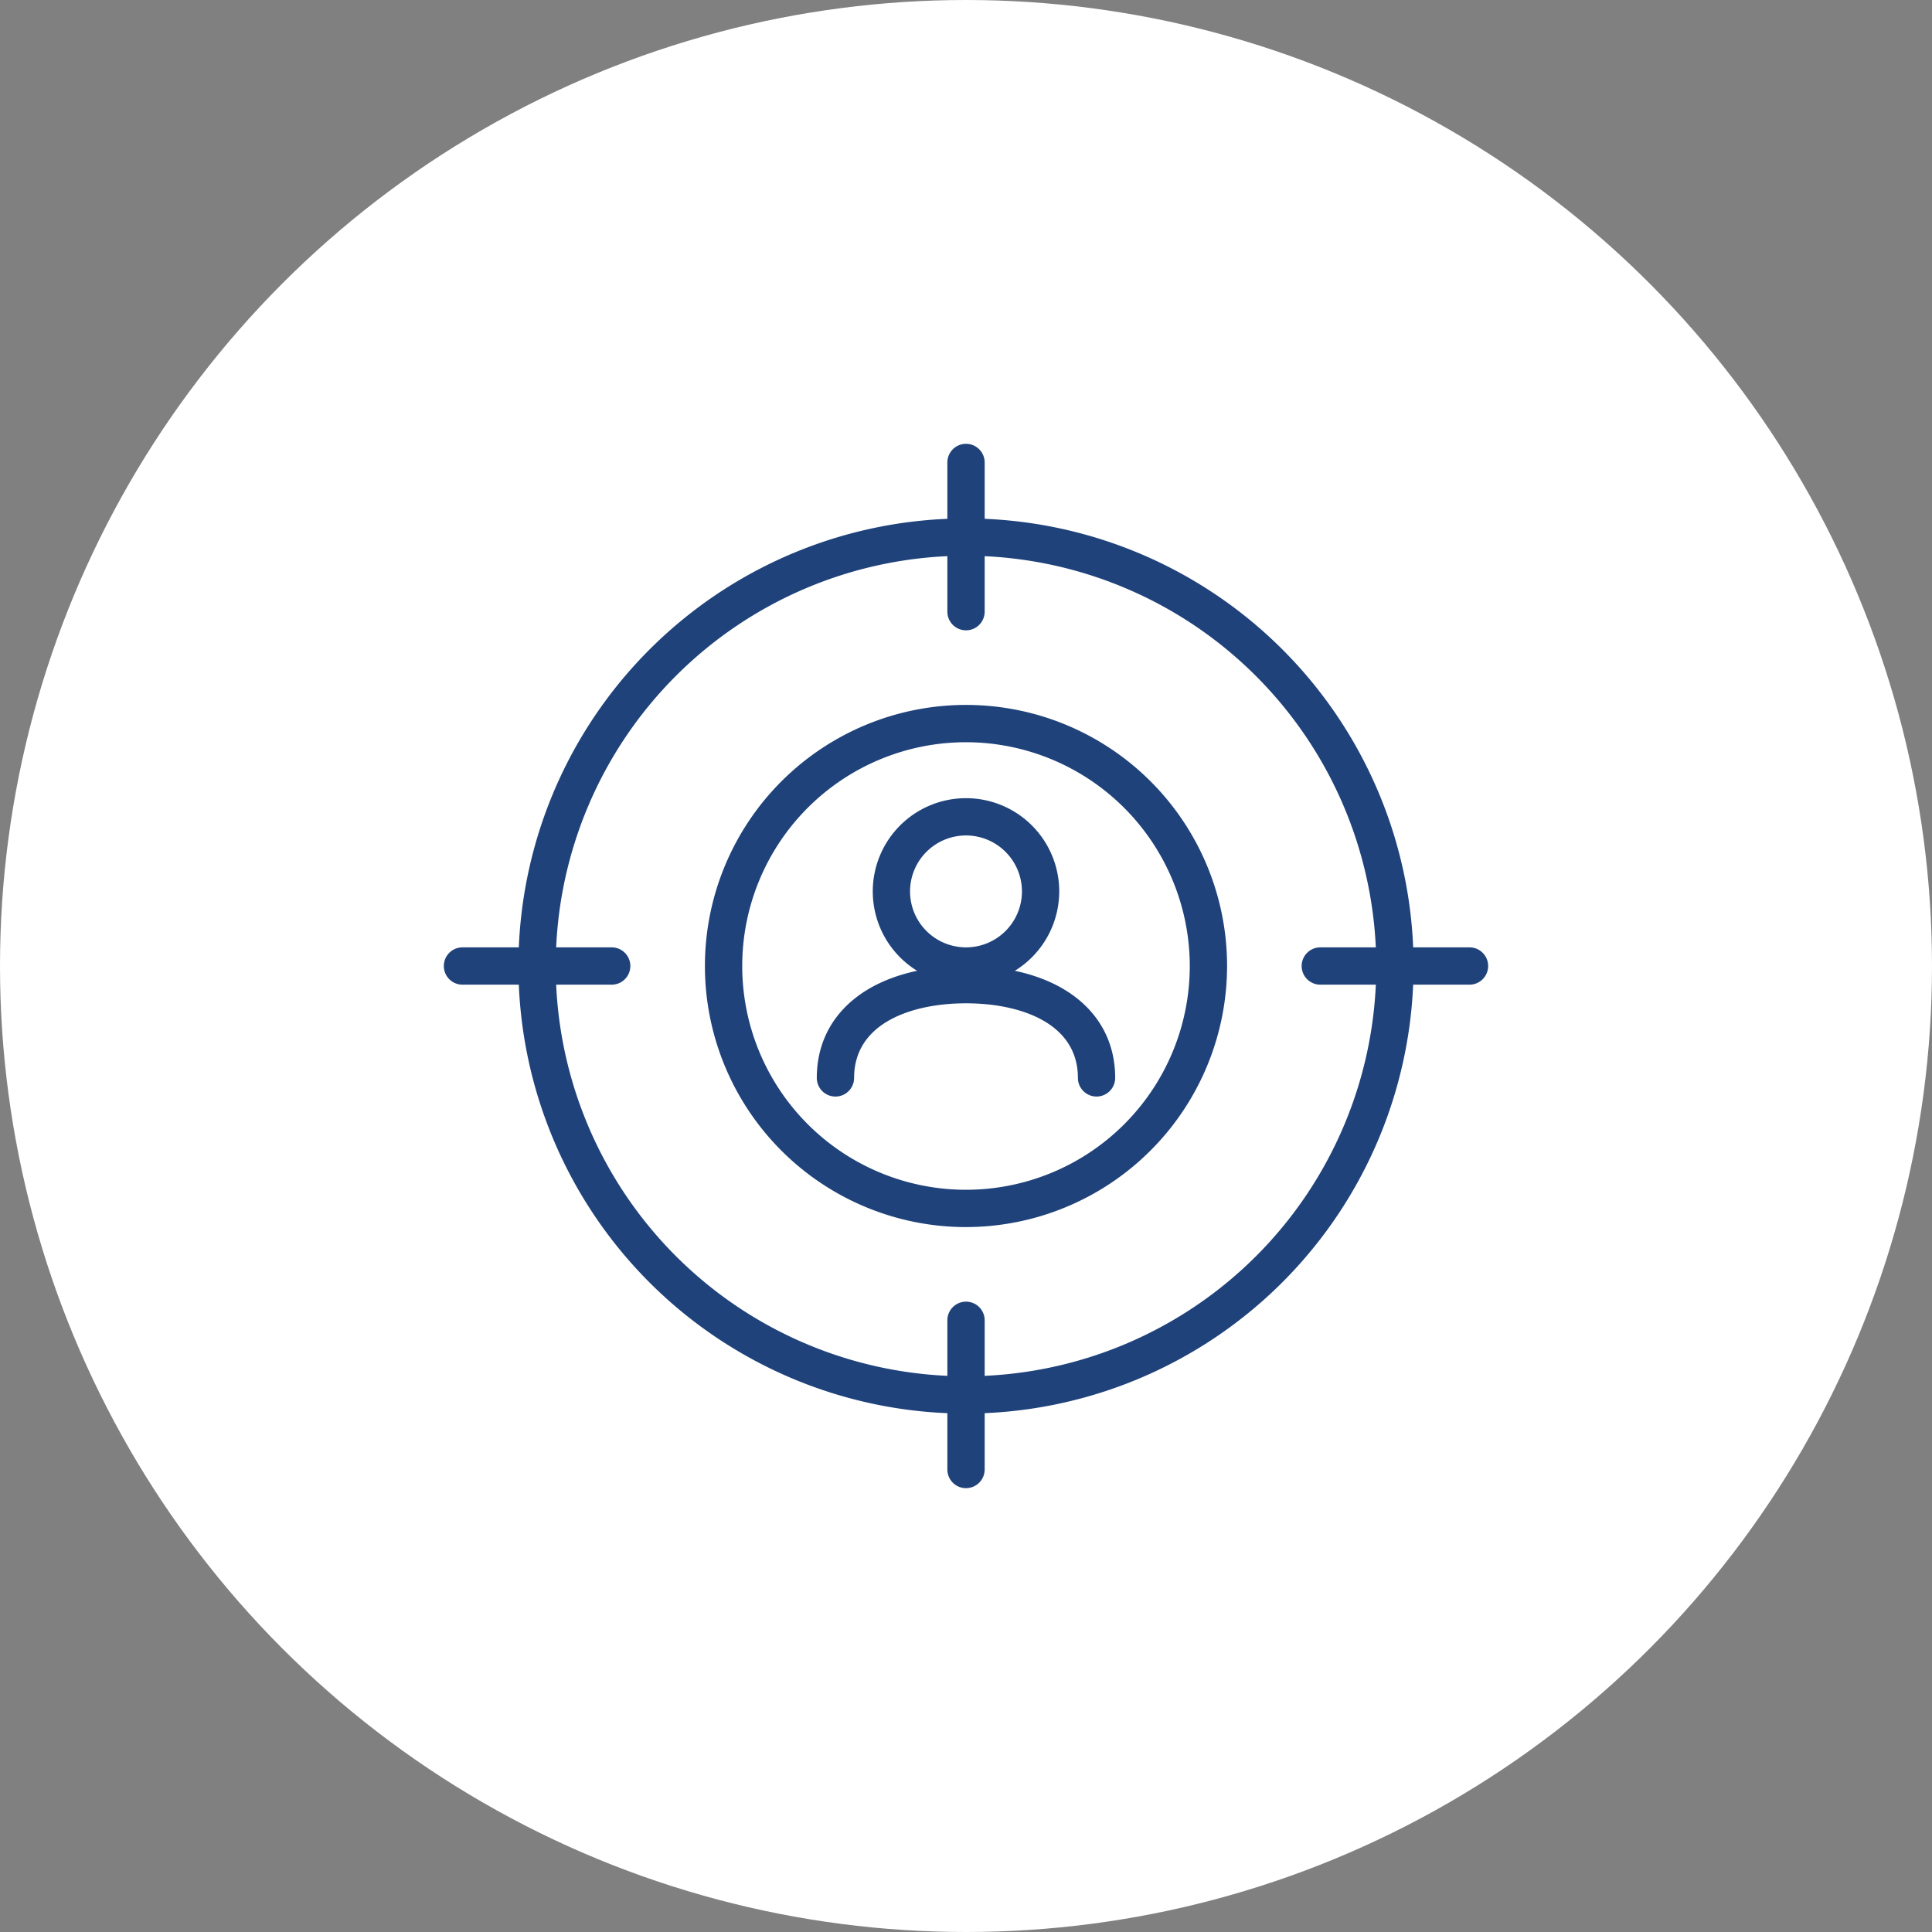 <svg xmlns="http://www.w3.org/2000/svg" xmlns:xlink="http://www.w3.org/1999/xlink" width="74" height="74" viewBox="0 0 74 74"><rect x="0" y="0" width="74" height="74" fill="#808080" stroke="none"/><defs><clipPath id="a"><rect width="40" height="40" transform="translate(0 0)" fill="#1f427a"></rect></clipPath></defs><g transform="translate(-48 -2711)"><circle cx="37" cy="37" r="37" transform="translate(48 2711)" fill="#fff"></circle><g transform="translate(65 2728)"><g clip-path="url(#a)"><path d="M27.714,7.143A.715.715,0,0,1,27,6.429V.714a.714.714,0,0,1,1.429,0V6.429a.715.715,0,0,1-.714.714" transform="translate(-7.714)" fill="#1f427a"></path><path d="M6.429,28.429H.714A.714.714,0,0,1,.714,27H6.429a.714.714,0,0,1,0,1.429" transform="translate(0 -7.714)" fill="#1f427a"></path><path d="M27.714,53.143A.715.715,0,0,1,27,52.429V46.714a.714.714,0,0,1,1.429,0v5.714a.715.715,0,0,1-.714.714" transform="translate(-7.714 -13.143)" fill="#1f427a"></path><path d="M52.429,28.429H46.714a.714.714,0,1,1,0-1.429h5.714a.714.714,0,0,1,0,1.429" transform="translate(-13.143 -7.714)" fill="#1f427a"></path><path d="M21.143,38.286A17.143,17.143,0,1,1,38.286,21.143,17.163,17.163,0,0,1,21.143,38.286m0-32.857A15.714,15.714,0,1,0,36.857,21.143,15.732,15.732,0,0,0,21.143,5.429" transform="translate(-1.143 -1.143)" fill="#1f427a"></path><path d="M24,34A10,10,0,1,1,34,24,10.011,10.011,0,0,1,24,34m0-18.571A8.571,8.571,0,1,0,32.571,24,8.581,8.581,0,0,0,24,15.429" transform="translate(-4 -4)" fill="#1f427a"></path><path d="M26.571,26.143a3.571,3.571,0,1,1,3.571-3.571,3.575,3.575,0,0,1-3.571,3.571m0-5.714a2.143,2.143,0,1,0,2.143,2.143,2.145,2.145,0,0,0-2.143-2.143" transform="translate(-6.571 -5.429)" fill="#1f427a"></path><path d="M30.714,33A.715.715,0,0,1,30,32.286c0-2.106-2.214-2.857-4.286-2.857s-4.286.751-4.286,2.857a.714.714,0,1,1-1.429,0C20,29.682,22.243,28,25.714,28s5.714,1.682,5.714,4.286a.715.715,0,0,1-.714.714" transform="translate(-5.714 -8)" fill="#1f427a"></path></g></g></g></svg>